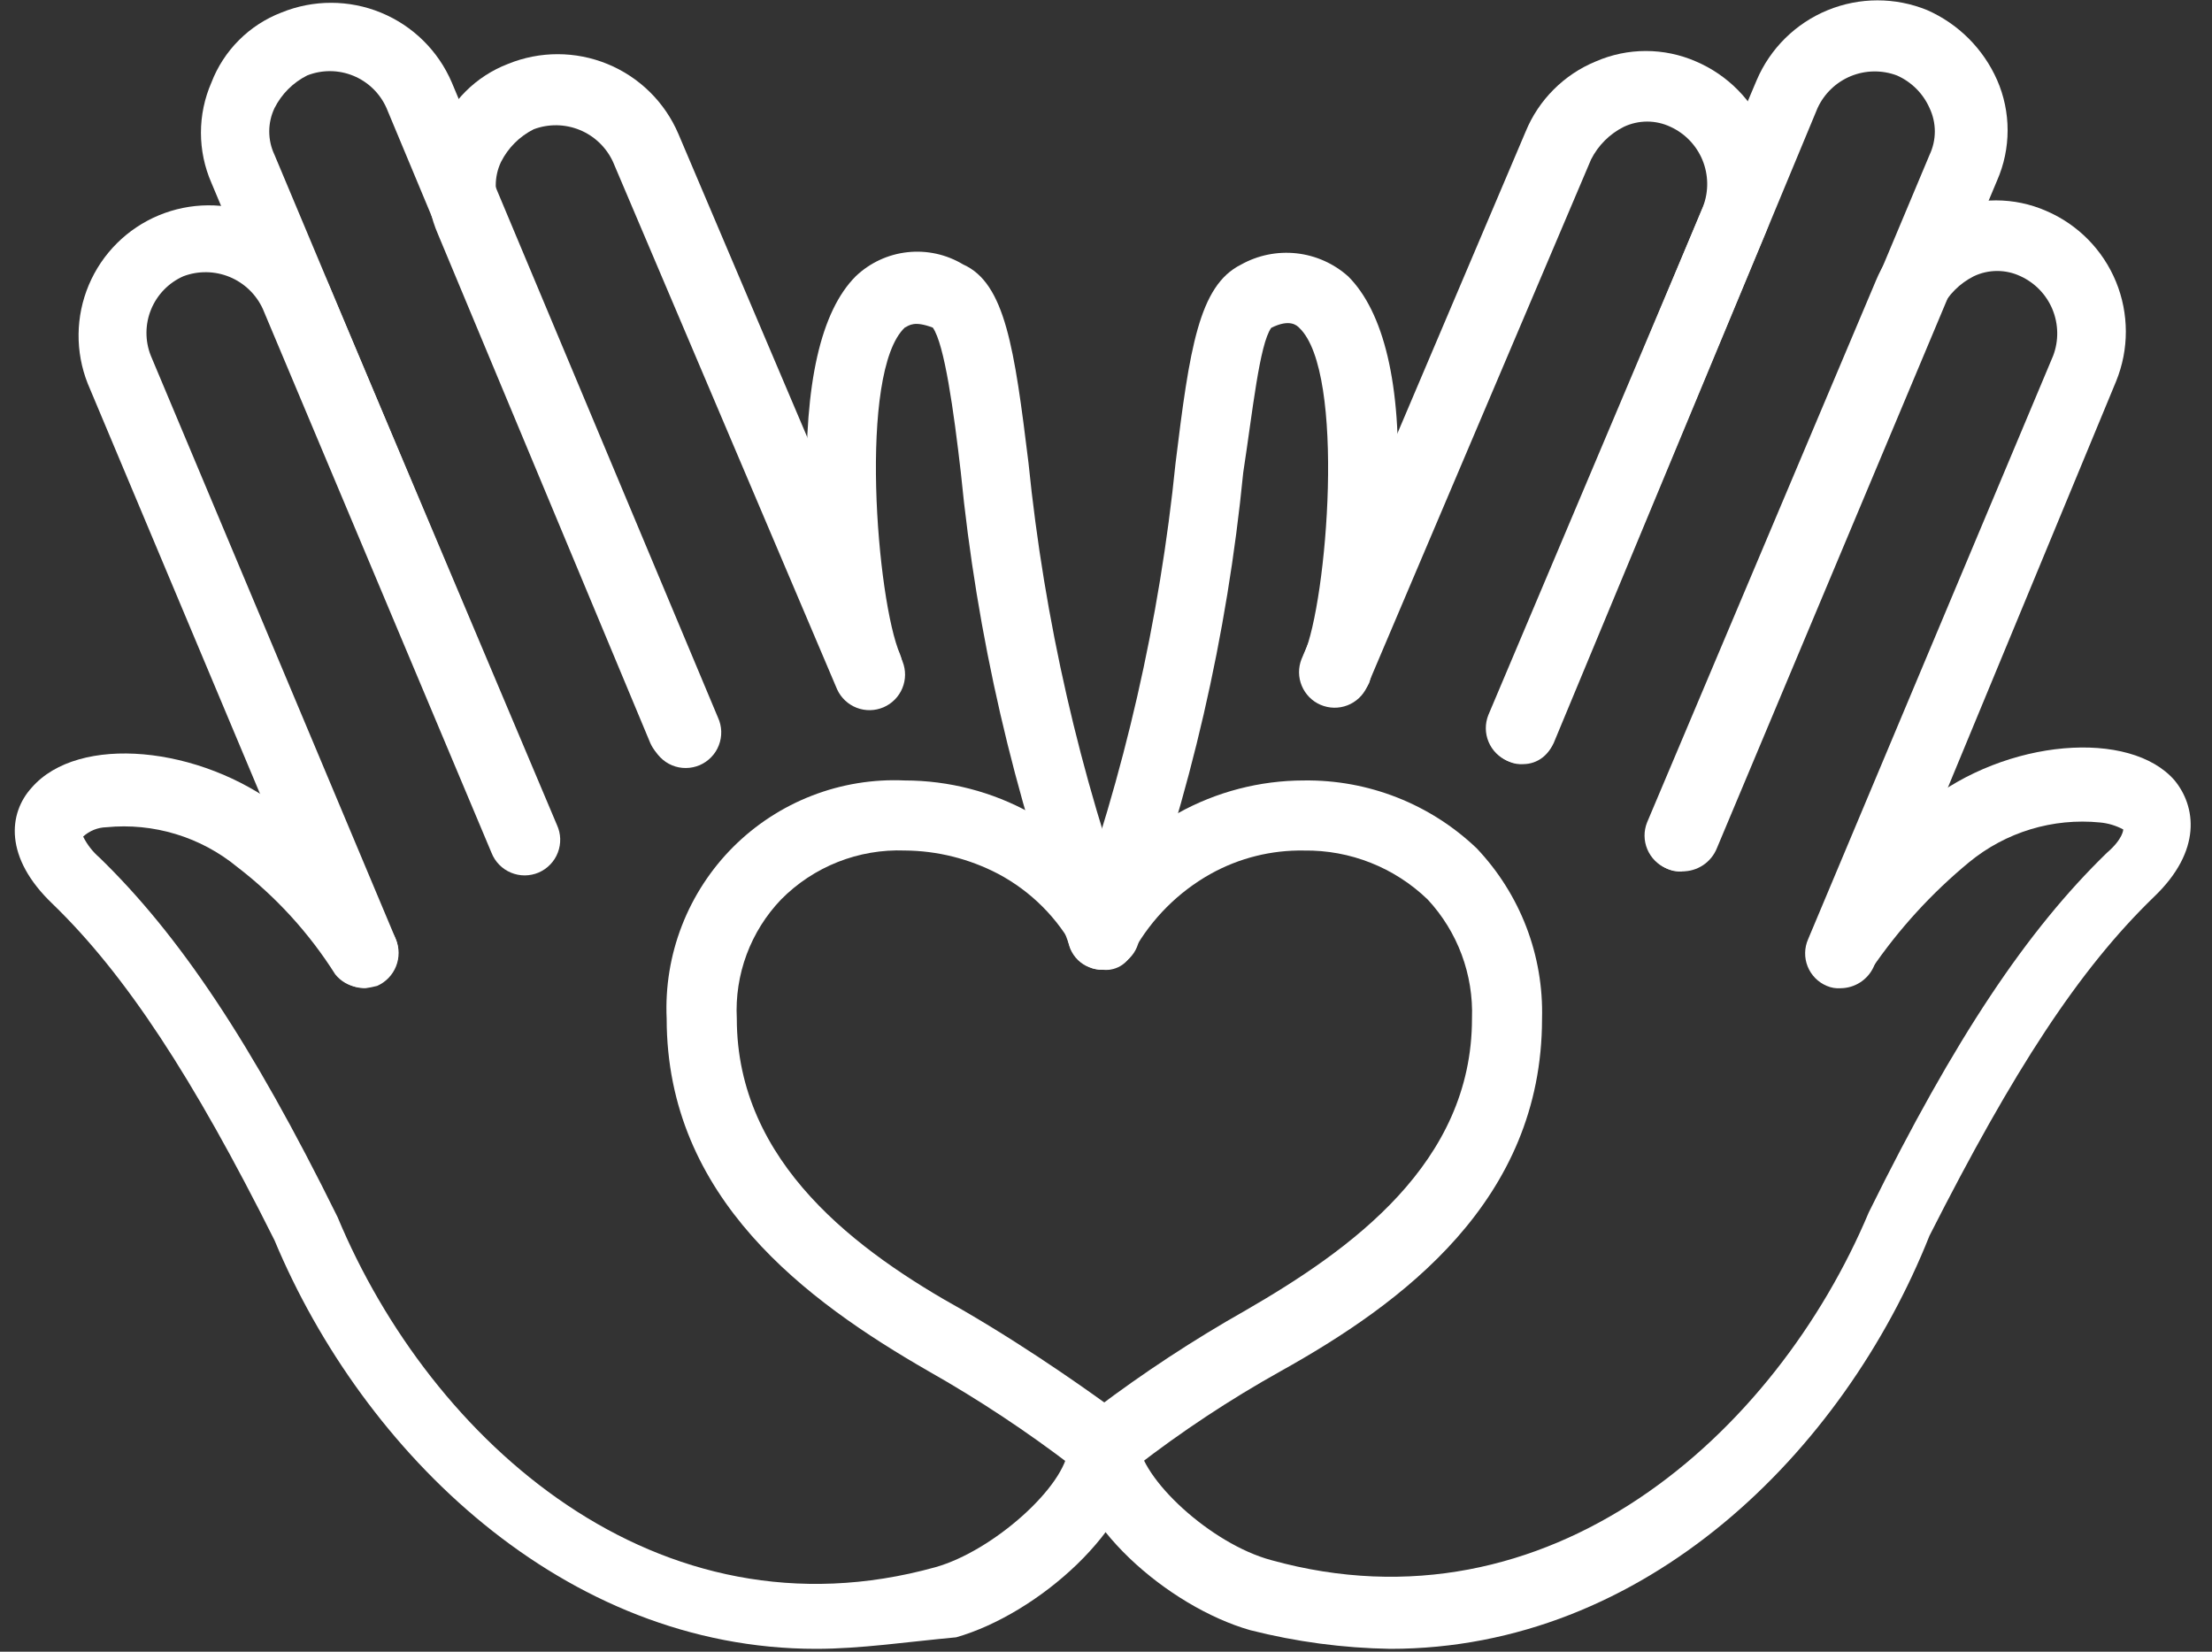 <svg width="75" height="56" viewBox="0 0 75 56" fill="none" xmlns="http://www.w3.org/2000/svg">
<rect x="0" y="0" width="75" height="56" fill="#333333" stroke="none"/>
<g clip-path="url(#clip0_84_14)">
<path d="M12.394 33.505C12.16 33.508 11.93 33.442 11.733 33.316C11.536 33.189 11.38 33.007 11.286 32.793L2.975 13.006C2.548 11.93 2.561 10.729 3.011 9.662C3.461 8.595 4.312 7.747 5.381 7.302C6.45 6.856 7.651 6.848 8.725 7.279C9.8 7.71 10.662 8.545 11.127 9.606L18.883 27.968C18.951 28.114 18.988 28.273 18.994 28.434C18.999 28.595 18.972 28.756 18.914 28.906C18.857 29.057 18.769 29.194 18.657 29.31C18.546 29.427 18.412 29.519 18.264 29.583C18.115 29.646 17.956 29.679 17.795 29.68C17.634 29.681 17.474 29.649 17.325 29.587C17.176 29.526 17.041 29.434 16.928 29.319C16.815 29.204 16.726 29.068 16.667 28.918L8.911 10.473C8.686 9.982 8.283 9.595 7.784 9.389C7.284 9.184 6.726 9.175 6.22 9.365C5.723 9.584 5.331 9.986 5.124 10.488C4.918 10.989 4.913 11.551 5.112 12.056L13.422 31.843C13.544 32.137 13.546 32.468 13.428 32.763C13.31 33.059 13.08 33.297 12.789 33.426C12.659 33.46 12.527 33.486 12.394 33.505Z" fill="white"/>
<path d="M17.776 29.547C17.542 29.55 17.312 29.484 17.115 29.358C16.918 29.231 16.762 29.049 16.668 28.835L7.168 6.199C6.934 5.663 6.813 5.084 6.813 4.499C6.813 3.914 6.934 3.335 7.168 2.799C7.375 2.259 7.694 1.769 8.103 1.36C8.512 0.951 9.002 0.632 9.542 0.425C10.624 -0.016 11.836 -0.015 12.917 0.429C13.998 0.873 14.861 1.724 15.32 2.799L24.343 24.327C24.411 24.473 24.448 24.632 24.454 24.793C24.459 24.954 24.432 25.115 24.374 25.265C24.317 25.416 24.229 25.553 24.117 25.669C24.006 25.785 23.872 25.878 23.724 25.942C23.575 26.005 23.416 26.038 23.255 26.039C23.093 26.04 22.934 26.009 22.785 25.947C22.636 25.885 22.501 25.793 22.388 25.678C22.275 25.563 22.186 25.427 22.127 25.277L13.106 3.666C12.887 3.169 12.485 2.777 11.983 2.57C11.482 2.364 10.92 2.359 10.415 2.558C9.936 2.799 9.548 3.187 9.307 3.666C9.19 3.913 9.129 4.184 9.129 4.457C9.129 4.731 9.19 5.002 9.307 5.249L18.807 27.885C18.929 28.179 18.931 28.51 18.813 28.805C18.695 29.101 18.465 29.339 18.174 29.468C18.055 29.54 17.914 29.568 17.776 29.547Z" fill="white"/>
<path d="M23.158 25.907C22.924 25.91 22.694 25.844 22.497 25.718C22.3 25.591 22.145 25.409 22.05 25.195L14.85 7.941C14.616 7.405 14.495 6.826 14.495 6.241C14.495 5.656 14.616 5.077 14.85 4.541C15.057 4.001 15.376 3.511 15.785 3.102C16.194 2.693 16.684 2.374 17.224 2.167C18.306 1.726 19.518 1.727 20.599 2.171C21.68 2.615 22.543 3.466 23.002 4.541L30.602 22.428C30.718 22.72 30.715 23.045 30.594 23.335C30.473 23.625 30.244 23.857 29.956 23.98C29.667 24.104 29.342 24.11 29.049 23.998C28.756 23.885 28.518 23.663 28.386 23.378L20.786 5.491C20.561 5 20.158 4.613 19.659 4.407C19.159 4.202 18.601 4.193 18.095 4.383C17.616 4.624 17.228 5.012 16.987 5.491C16.87 5.738 16.809 6.009 16.809 6.282C16.809 6.556 16.87 6.827 16.987 7.074L24.187 24.328C24.309 24.622 24.311 24.953 24.193 25.248C24.075 25.544 23.845 25.782 23.554 25.911H23.154L23.158 25.907Z" fill="white"/>
<path d="M27.67 55.903C19.122 55.903 12.316 49.255 9.308 42.052C6.538 36.512 4.243 33.029 1.789 30.652C0.128 29.073 0.285 27.569 1.076 26.703C2.659 24.883 6.776 25.278 9.545 27.415C11.028 28.632 12.31 30.074 13.345 31.689C13.495 31.951 13.54 32.261 13.472 32.555C13.404 32.849 13.228 33.107 12.978 33.277C12.728 33.447 12.423 33.516 12.124 33.471C11.825 33.426 11.555 33.27 11.366 33.034C10.481 31.634 9.356 30.401 8.042 29.393C7.428 28.888 6.721 28.51 5.96 28.279C5.2 28.048 4.401 27.969 3.61 28.047C3.317 28.053 3.036 28.166 2.819 28.364C2.955 28.636 3.143 28.878 3.373 29.076C6.064 31.688 8.518 35.329 11.446 41.265C14.612 48.865 22.289 55.749 31.708 53.137C33.687 52.583 36.14 50.367 36.219 49.101C36.247 48.792 36.395 48.506 36.632 48.304C36.868 48.103 37.173 48.002 37.483 48.022C37.793 48.043 38.082 48.184 38.29 48.415C38.497 48.646 38.606 48.949 38.593 49.259C38.514 51.792 35.193 54.72 32.42 55.512C30.756 55.666 29.173 55.903 27.67 55.903Z" fill="white"/>
<path d="M37.405 32.872C37.172 32.869 36.945 32.801 36.749 32.675C36.553 32.549 36.396 32.371 36.297 32.16C34.369 26.96 33.119 21.533 32.577 16.014C32.34 13.956 32.023 11.661 31.627 11.107C30.994 10.87 30.836 11.028 30.677 11.107C29.094 12.607 29.727 20.367 30.519 22.188C30.635 22.48 30.632 22.805 30.511 23.095C30.39 23.385 30.161 23.617 29.873 23.74C29.584 23.864 29.259 23.87 28.966 23.758C28.672 23.645 28.435 23.423 28.303 23.138C27.685 21.03 27.365 18.845 27.353 16.648C27.274 13.007 27.828 10.554 29.015 9.366C29.494 8.91 30.11 8.623 30.768 8.551C31.426 8.479 32.089 8.624 32.656 8.966C34.081 9.599 34.397 11.815 34.872 15.693C35.41 21.018 36.607 26.255 38.434 31.285C38.544 31.568 38.539 31.883 38.421 32.163C38.303 32.443 38.081 32.666 37.801 32.785C37.681 32.858 37.539 32.886 37.401 32.864L37.405 32.872Z" fill="white"/>
<path d="M62.414 33.505C62.252 33.518 62.089 33.491 61.939 33.426C61.792 33.365 61.659 33.275 61.548 33.162C61.437 33.049 61.349 32.915 61.29 32.767C61.231 32.62 61.202 32.462 61.205 32.304C61.207 32.145 61.242 31.988 61.306 31.843L69.616 12.056C69.806 11.55 69.797 10.992 69.592 10.492C69.386 9.993 68.999 9.59 68.508 9.365C68.261 9.248 67.99 9.187 67.716 9.187C67.443 9.187 67.172 9.248 66.925 9.365C66.446 9.606 66.058 9.994 65.817 10.473L58.061 28.835C57.929 29.12 57.691 29.342 57.398 29.455C57.105 29.567 56.78 29.561 56.491 29.437C56.203 29.314 55.974 29.082 55.853 28.792C55.732 28.502 55.729 28.177 55.845 27.885L63.601 9.523C63.82 8.99 64.143 8.506 64.551 8.099C64.958 7.691 65.442 7.368 65.975 7.149C66.511 6.915 67.09 6.794 67.675 6.794C68.26 6.794 68.839 6.915 69.375 7.149C70.45 7.608 71.301 8.471 71.745 9.552C72.189 10.633 72.19 11.845 71.749 12.927L63.522 32.793C63.423 33.004 63.266 33.182 63.07 33.308C62.874 33.434 62.647 33.502 62.414 33.505Z" fill="white"/>
<path d="M57.032 29.547C56.87 29.56 56.706 29.533 56.557 29.468C56.41 29.407 56.278 29.317 56.166 29.204C56.054 29.091 55.967 28.957 55.908 28.809C55.849 28.662 55.82 28.504 55.823 28.346C55.825 28.187 55.86 28.03 55.924 27.885L65.424 5.249C65.541 5.002 65.602 4.731 65.602 4.457C65.602 4.184 65.541 3.913 65.424 3.666C65.206 3.171 64.811 2.776 64.316 2.558C63.81 2.368 63.252 2.377 62.752 2.582C62.253 2.788 61.85 3.175 61.625 3.666L52.679 25.194C52.547 25.479 52.309 25.701 52.016 25.814C51.723 25.926 51.398 25.92 51.109 25.796C50.821 25.673 50.592 25.441 50.471 25.151C50.35 24.861 50.347 24.536 50.463 24.244L59.563 2.716C60.022 1.641 60.885 0.79 61.966 0.346C63.047 -0.098 64.259 -0.099 65.341 0.342C66.401 0.809 67.248 1.656 67.715 2.716C67.95 3.252 68.07 3.831 68.07 4.416C68.07 5.001 67.95 5.58 67.715 6.116L58.215 28.752C58.121 28.989 57.957 29.192 57.745 29.333C57.533 29.474 57.283 29.547 57.028 29.543L57.032 29.547Z" fill="white"/>
<path d="M51.656 25.907C51.494 25.92 51.331 25.893 51.181 25.828C51.034 25.767 50.901 25.677 50.79 25.564C50.678 25.451 50.591 25.317 50.532 25.169C50.473 25.022 50.444 24.864 50.447 24.706C50.449 24.547 50.484 24.39 50.548 24.245L57.748 6.991C57.938 6.485 57.929 5.927 57.724 5.427C57.518 4.928 57.131 4.525 56.64 4.3C56.393 4.183 56.122 4.122 55.849 4.122C55.575 4.122 55.304 4.183 55.057 4.3C54.577 4.54 54.188 4.929 53.946 5.408L46.346 23.295C46.214 23.58 45.977 23.802 45.683 23.915C45.39 24.027 45.065 24.021 44.776 23.897C44.487 23.774 44.259 23.542 44.138 23.252C44.017 22.962 44.014 22.637 44.13 22.345L51.73 4.458C51.949 3.925 52.272 3.441 52.68 3.034C53.087 2.626 53.571 2.303 54.104 2.084C54.64 1.85 55.219 1.729 55.804 1.729C56.389 1.729 56.968 1.85 57.504 2.084C58.578 2.543 59.43 3.406 59.874 4.487C60.318 5.568 60.319 6.78 59.878 7.862L52.678 25.116C52.618 25.341 52.485 25.541 52.3 25.684C52.116 25.827 51.889 25.905 51.656 25.907Z" fill="white"/>
<path d="M47.139 55.903C45.537 55.877 43.943 55.664 42.39 55.27C39.62 54.479 36.296 51.629 36.217 49.017C36.204 48.707 36.313 48.404 36.52 48.173C36.728 47.942 37.017 47.801 37.327 47.78C37.637 47.76 37.942 47.861 38.178 48.062C38.415 48.264 38.563 48.55 38.591 48.859C38.67 50.125 41.045 52.341 43.102 52.895C52.52 55.507 60.202 48.621 63.364 41.102C66.292 35.166 68.746 31.525 71.437 28.913C71.991 28.438 71.991 28.122 71.991 28.122C71.746 27.991 71.477 27.91 71.2 27.885C70.409 27.807 69.611 27.885 68.85 28.116C68.09 28.347 67.382 28.726 66.768 29.23C65.494 30.281 64.375 31.506 63.444 32.871C63.255 33.107 62.984 33.263 62.686 33.308C62.387 33.353 62.082 33.284 61.832 33.114C61.582 32.944 61.406 32.686 61.338 32.392C61.27 32.097 61.315 31.788 61.465 31.526C62.521 29.927 63.801 28.488 65.265 27.252C68.035 25.036 72.23 24.719 73.734 26.461C74.446 27.332 74.684 28.835 73.022 30.418C70.489 32.872 68.273 36.275 65.422 41.894C62.494 49.255 55.766 55.903 47.139 55.903Z" fill="white"/>
<path d="M37.404 32.872C37.242 32.885 37.078 32.858 36.929 32.793C36.787 32.738 36.658 32.656 36.549 32.55C36.44 32.444 36.353 32.317 36.294 32.177C36.235 32.037 36.205 31.887 36.205 31.735C36.206 31.583 36.236 31.433 36.296 31.293C38.123 26.263 39.32 21.026 39.858 15.701C40.333 11.823 40.649 9.686 42.074 8.974C42.647 8.652 43.306 8.518 43.959 8.589C44.612 8.661 45.226 8.935 45.715 9.374C46.902 10.561 47.535 13.015 47.377 16.656C47.365 18.853 47.045 21.038 46.427 23.146C46.295 23.431 46.057 23.653 45.764 23.766C45.471 23.878 45.146 23.872 44.857 23.748C44.569 23.625 44.34 23.393 44.219 23.103C44.098 22.814 44.095 22.488 44.211 22.196C45.002 20.376 45.636 12.619 44.053 11.115C43.974 11.036 43.736 10.798 43.103 11.115C42.703 11.669 42.47 13.964 42.153 16.022C41.611 21.541 40.361 26.968 38.433 32.168C38.374 32.39 38.239 32.583 38.05 32.714C37.861 32.844 37.632 32.903 37.404 32.88V32.872Z" fill="white"/>
<path d="M37.404 50.126C37.026 50.113 36.663 49.972 36.375 49.726C34.816 48.532 33.177 47.448 31.468 46.481C27.353 44.111 22.604 40.628 22.604 34.534C22.555 33.461 22.73 32.389 23.119 31.387C23.507 30.386 24.1 29.476 24.859 28.716C25.619 27.957 26.529 27.364 27.53 26.976C28.532 26.587 29.604 26.412 30.677 26.461C32.173 26.462 33.643 26.843 34.951 27.569C36.439 28.412 37.67 29.643 38.513 31.131C38.651 31.403 38.677 31.718 38.586 32.01C38.495 32.301 38.293 32.545 38.025 32.689C37.756 32.834 37.441 32.868 37.148 32.784C36.855 32.7 36.606 32.504 36.455 32.239C35.865 31.127 34.955 30.217 33.843 29.627C32.865 29.116 31.78 28.844 30.677 28.836C29.901 28.807 29.127 28.94 28.405 29.226C27.683 29.512 27.028 29.945 26.482 30.498C25.97 31.033 25.573 31.667 25.315 32.361C25.057 33.055 24.944 33.795 24.982 34.534C24.982 39.441 29.098 42.449 32.659 44.427C35.113 45.852 37.17 47.355 37.724 47.751C38.001 47.796 38.252 47.942 38.427 48.162C38.603 48.381 38.691 48.658 38.674 48.938C38.636 49.254 38.488 49.546 38.255 49.763C38.023 49.981 37.722 50.109 37.404 50.126Z" fill="white"/>
<path d="M37.404 50.126C37.092 50.118 36.794 49.991 36.573 49.77C36.352 49.549 36.225 49.251 36.217 48.939C36.225 48.665 36.322 48.4 36.493 48.186C36.664 47.972 36.901 47.819 37.167 47.752C38.78 46.534 40.472 45.423 42.232 44.428C45.794 42.37 49.909 39.442 49.909 34.535C49.964 33.044 49.424 31.592 48.409 30.499C47.285 29.413 45.777 28.815 44.214 28.837C43.107 28.817 42.015 29.09 41.048 29.628C39.953 30.241 39.05 31.145 38.436 32.24C38.365 32.379 38.268 32.502 38.149 32.603C38.03 32.704 37.892 32.78 37.743 32.827C37.594 32.873 37.438 32.889 37.282 32.875C37.127 32.86 36.977 32.814 36.839 32.74C36.702 32.666 36.581 32.566 36.483 32.444C36.385 32.323 36.313 32.183 36.27 32.033C36.227 31.883 36.214 31.727 36.233 31.572C36.251 31.417 36.301 31.267 36.378 31.132C37.175 29.61 38.418 28.367 39.94 27.57C41.247 26.844 42.716 26.462 44.211 26.461C46.389 26.431 48.492 27.257 50.068 28.761C50.799 29.531 51.371 30.438 51.752 31.429C52.132 32.421 52.313 33.477 52.284 34.539C52.284 40.712 47.535 44.195 43.42 46.49C41.707 47.446 40.068 48.529 38.517 49.73C38.193 49.966 37.809 50.105 37.409 50.13L37.404 50.126Z" fill="white"/>
</g>
<defs>
<clipPath id="clip0_84_14">
<rect width="73.776" height="55.902" fill="white" transform="translate(0.5)"/>
</clipPath>
</defs>
</svg>
